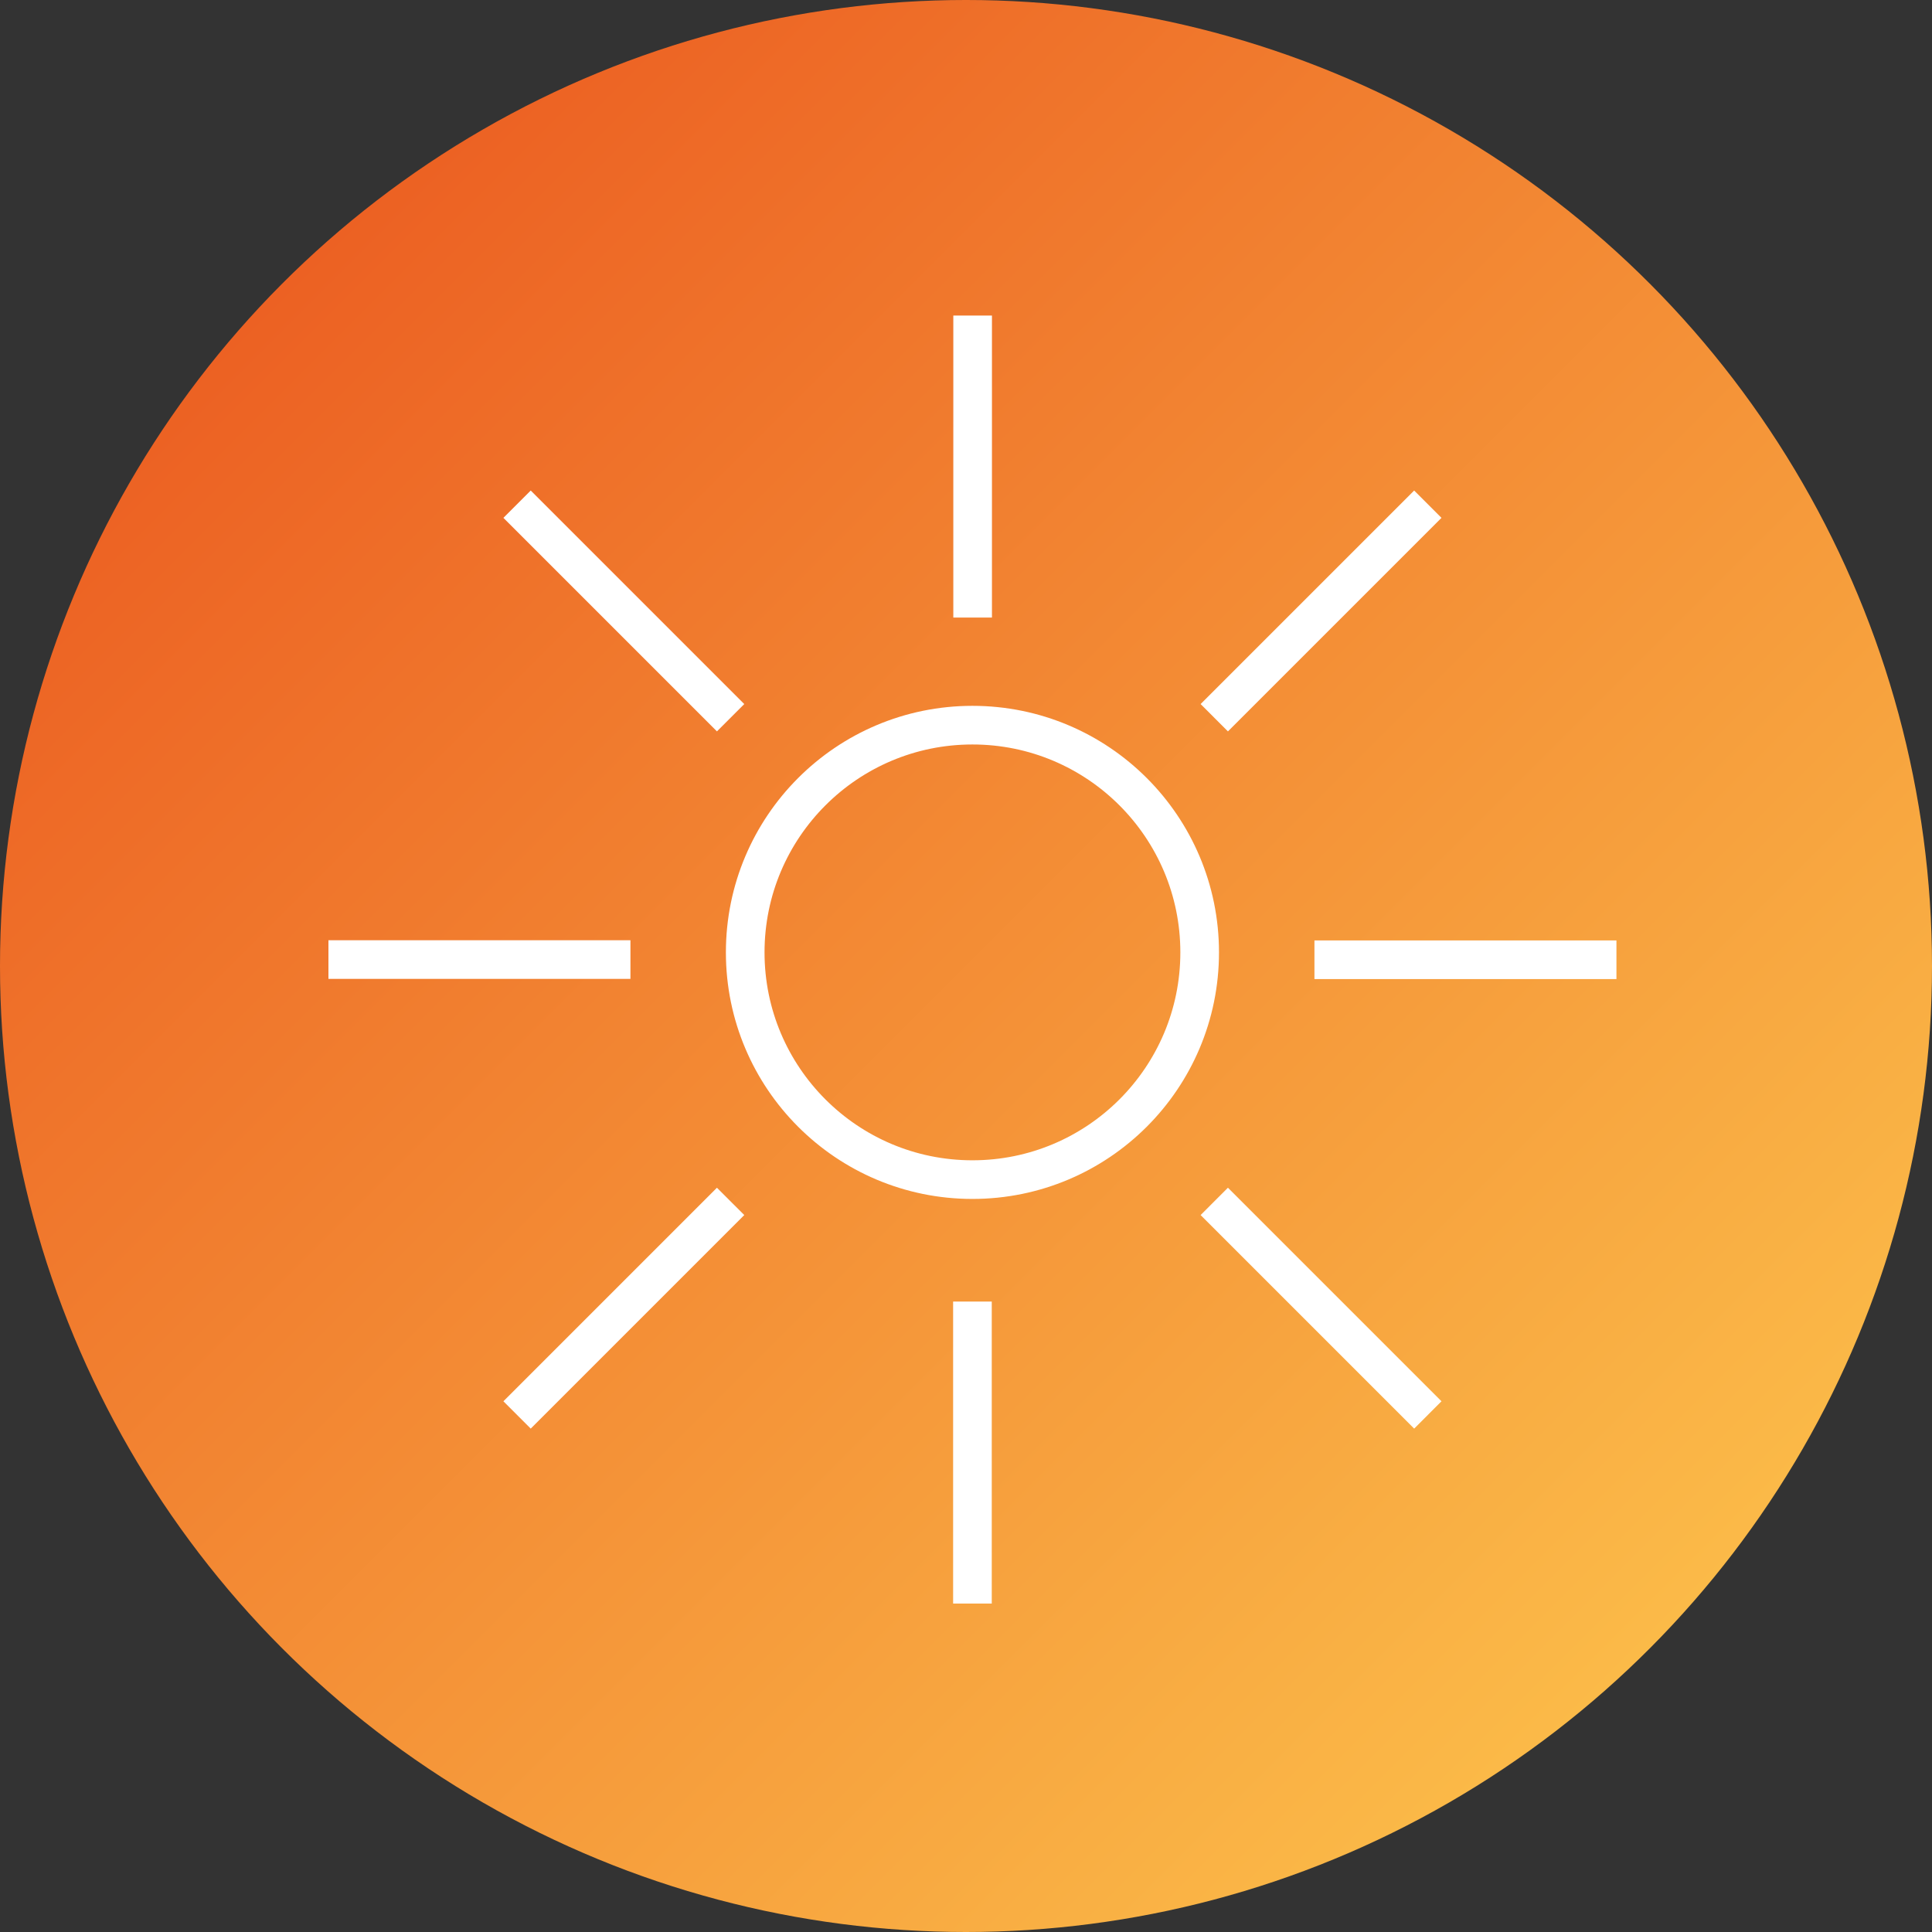 <?xml version="1.0" encoding="UTF-8"?>
<svg width="150px" height="150px" viewBox="0 0 150 150" version="1.1" xmlns="http://www.w3.org/2000/svg" xmlns:xlink="http://www.w3.org/1999/xlink">
    <rect x="0" y="0" width="150" height="150" fill="#333333" stroke="none"/>
    <title>icon-orangrad-luminous-flux</title>
    <defs>
        <linearGradient x1="0%" y1="0%" x2="100%" y2="100%" id="linearGradient-1">
            <stop stop-color="#E94E1B" offset="0%"></stop>
            <stop stop-color="#FECD50" offset="100%"></stop>
        </linearGradient>
    </defs>
    <g id="Icons" stroke="none" stroke-width="1" fill="none" fill-rule="evenodd">
        <g id="Product-Page-Icons" transform="translate(-1089, -686)">
            <g id="icon-orangrad-luminous-flux" transform="translate(1089, 686)">
                <circle id="Oval" fill="url(#linearGradient-1)" cx="75" cy="75" r="75"></circle>
                <g id="Group-21" transform="translate(25.5, 24.5)" stroke="#FFFFFF" stroke-width="3">
                    <path d="M67.642,49.443 C67.642,59.187 59.744,67.085 50,67.085 C40.257,67.085 32.358,59.187 32.358,49.443 C32.358,39.699 40.257,31.801 50,31.801 C59.744,31.801 67.642,39.699 67.642,49.443 Z" id="Stroke-1"></path>
                    <g id="Group-5" transform="translate(49.765, 0)">
                        <line x1="0.25" y1="0" x2="0.25" y2="23.447" id="Stroke-3"></line>
                    </g>
                    <line x1="50" y1="76.553" x2="50" y2="100" id="Stroke-6"></line>
                    <line x1="85.356" y1="14.645" x2="68.776" y2="31.224" id="Stroke-8"></line>
                    <line x1="31.224" y1="68.776" x2="14.645" y2="85.356" id="Stroke-10"></line>
                    <g id="Group-14" transform="translate(76.553, 49.765)">
                        <line x1="23.447" y1="0.25" x2="0" y2="0.25" id="Stroke-12"></line>
                    </g>
                    <line x1="23.447" y1="50" x2="0" y2="50" id="Stroke-15"></line>
                    <line x1="85.356" y1="85.356" x2="68.776" y2="68.776" id="Stroke-17"></line>
                    <line x1="31.224" y1="31.224" x2="14.645" y2="14.645" id="Stroke-19"></line>
                </g>
            </g>
        </g>
    </g>
</svg>